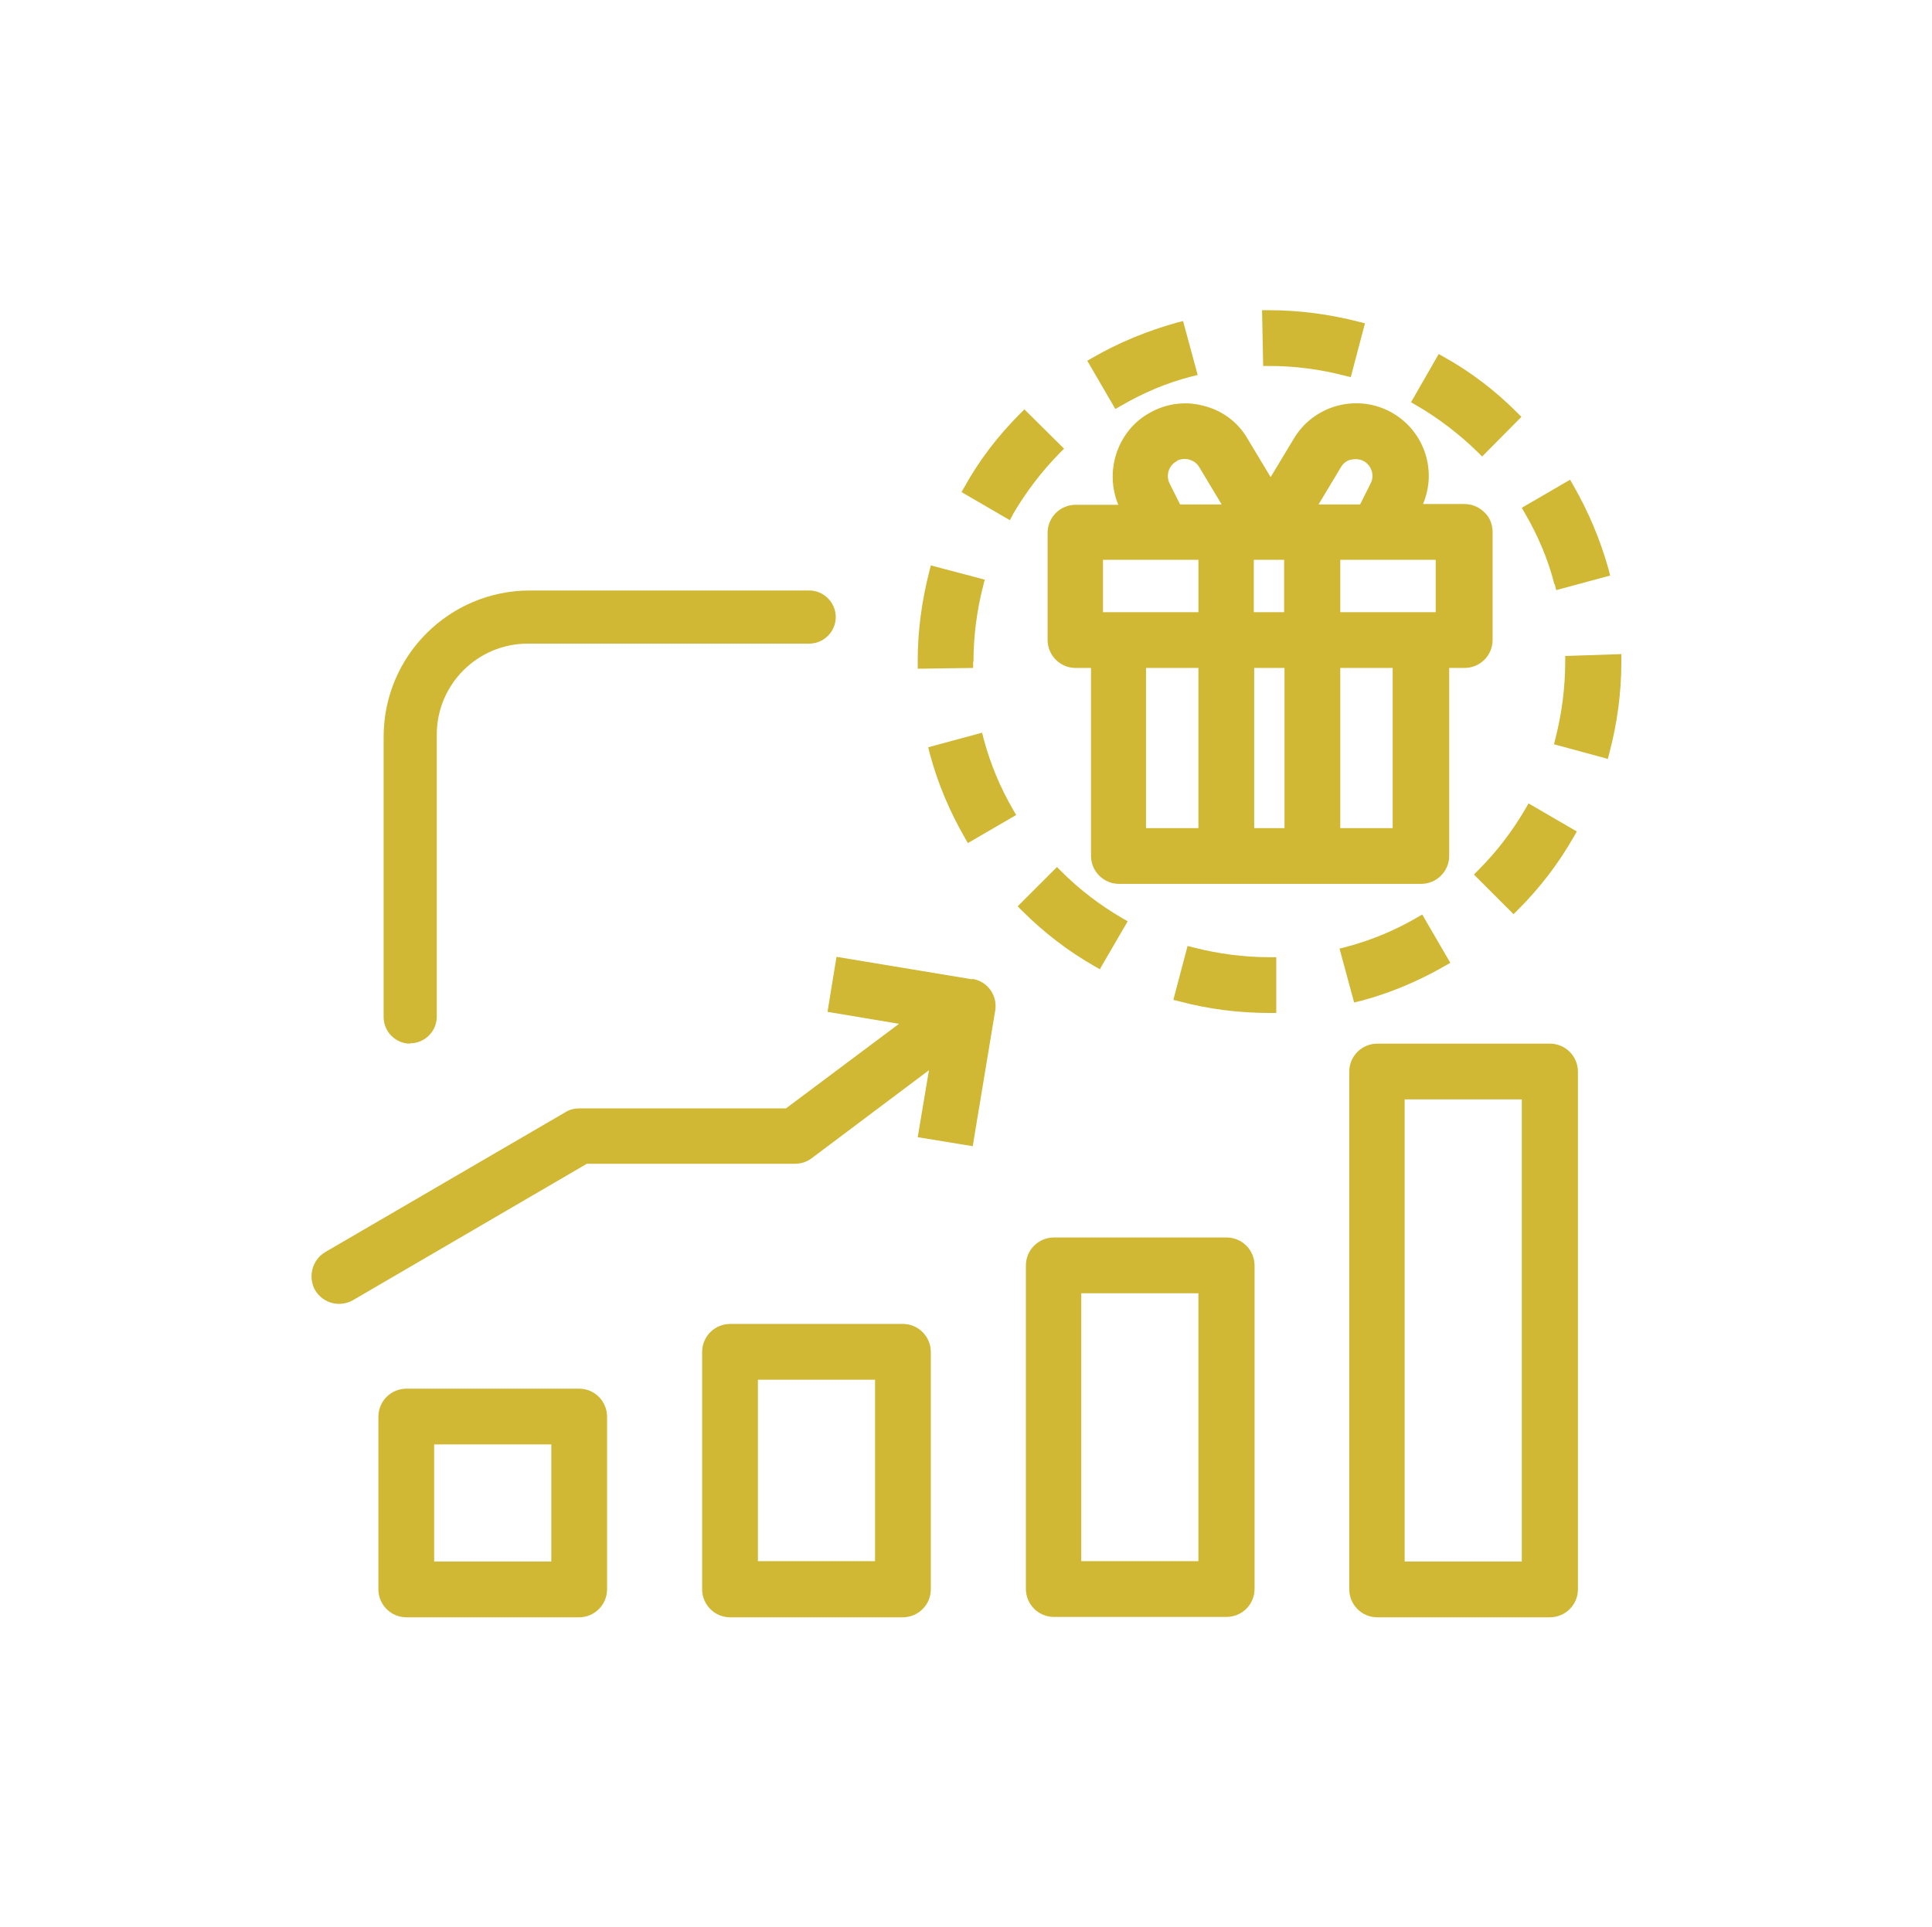 <?xml version="1.0" encoding="UTF-8"?>
<svg id="Layer_2" xmlns="http://www.w3.org/2000/svg" version="1.1" viewBox="0 0 516.2 515">
  <!-- Generator: Adobe Illustrator 29.1.0, SVG Export Plug-In . SVG Version: 2.1.0 Build 142)  -->
  <defs>
    <style>
      .st0 {
        fill: #d0b734;
      }
    </style>
  </defs>
  <g id="Layer_1-2">
    <path class="st0" d="M154.7,371.1h-46.1c-4.1,0-7.5,3.3-7.5,7.5v46.1c0,4.1,3.3,7.5,7.5,7.5h46.1c4.1,0,7.5-3.3,7.5-7.5v-46.1c0-4.1-3.3-7.5-7.5-7.5ZM147.3,386v31.3h-31.3v-31.3h31.3Z"/>
    <path class="st0" d="M241.2,353.8h-46.1c-4.1,0-7.5,3.3-7.5,7.5v63.4c0,4.1,3.3,7.5,7.5,7.5h46.1c4.1,0,7.5-3.3,7.5-7.5v-63.4c0-4.1-3.3-7.5-7.5-7.5ZM233.8,368.7v48.5h-31.3v-48.5h31.3,0Z"/>
    <path class="st0" d="M327.7,330.7h-46.1c-4.1,0-7.5,3.3-7.5,7.5v86.4c0,4.1,3.3,7.5,7.5,7.5h46.1c4.1,0,7.5-3.3,7.5-7.5v-86.4c0-4.1-3.3-7.5-7.5-7.5ZM320.2,345.6v71.6h-31.3v-71.6h31.3Z"/>
    <path class="st0" d="M414.1,278.9h-46.1c-4.1,0-7.5,3.3-7.5,7.5v138.3c0,4.1,3.3,7.5,7.5,7.5h46.1c4.1,0,7.5-3.3,7.5-7.5v-138.3c0-4.1-3.3-7.5-7.5-7.5ZM406.6,293.8v123.5h-31.3v-123.5h31.3Z"/>
    <path class="st0" d="M279.9,142.2v28.8c0,4.1,3.3,7.5,7.5,7.5h4.1v50.2c0,4.1,3.3,7.5,7.5,7.5h80.7c4.1,0,7.5-3.3,7.5-7.5v-50.2h4.1c4.1,0,7.5-3.3,7.5-7.5v-28.8c0-2-.7-3.9-2.2-5.3-1.4-1.4-3.3-2.2-5.3-2.2h-11.1c4-9.4,0-20.3-9.2-24.9-9-4.5-20.1-1.3-25.3,7.4l-6.2,10.3-6.2-10.3c-2.6-4.5-6.9-7.6-11.9-8.8-5-1.3-10.2-.5-14.7,2.2-8.3,4.9-11.6,15.5-7.9,24.3h-11.4c-4.1,0-7.5,3.3-7.5,7.5h0ZM366.2,129.2l-2.8,5.6h-11.1l6-10h0c.6-1,1.6-1.8,2.8-2s2.4-.1,3.4.5c2,1.2,2.8,3.8,1.7,5.9ZM372.1,178.5v42.8h-14v-42.8h14ZM358.1,163.6v-14h25.5v14h-25.5ZM314.5,123.1c2.1-1,4.7-.3,5.9,1.7l6,10h-11.1l-2.8-5.6c-1.1-2.2-.2-4.9,2-6h0ZM343.2,178.5v42.8h-8.1v-42.8h8.1ZM335,163.6v-14h8.1v14h-8.1ZM320.2,178.5v42.8h-14v-42.8h14ZM294.7,163.6v-14h25.5v14h-25.5Z"/>
    <path class="st0" d="M270.6,137.5c3.5-6,7.7-11.5,12.5-16.4l1.2-1.2-10.6-10.5-1.2,1.2c-5.8,5.8-10.8,12.3-14.8,19.5l-.8,1.4,12.9,7.5.8-1.4Z"/>
    <path class="st0" d="M339.2,255.8h0c-6.8,0-13.7-.9-20.3-2.6l-1.6-.4-3.8,14.4,1.6.4c7.9,2.1,16,3.1,24.1,3.1h1.8v-14.9h-1.8Z"/>
    <path class="st0" d="M339.2,97.8h0c6.8,0,13.6.9,20.1,2.6l1.6.4,3.8-14.4-1.6-.4c-7.8-2-15.9-3.1-23.9-3.1h-2l.3,14.9h1.7Z"/>
    <path class="st0" d="M293.8,259.1l7.5-12.9-1.4-.8c-6-3.5-11.5-7.7-16.3-12.5l-1.2-1.2-10.5,10.5,1.2,1.2c5.8,5.8,12.3,10.8,19.5,14.9l1.4.8h0Z"/>
    <path class="st0" d="M260.1,176.8c0-6.8.9-13.7,2.6-20.3l.4-1.6-14.4-3.8-.4,1.6c-2,7.8-3.1,15.8-3.1,23.8v2.2l14.8-.2v-1.6h0Z"/>
    <path class="st0" d="M262.8,197.4l-.4-1.6-14.4,3.9.4,1.6c2.1,7.9,5.3,15.5,9.4,22.6l.8,1.4,12.9-7.5-.8-1.4c-3.5-6-6.1-12.3-7.9-19h0Z"/>
    <path class="st0" d="M363.5,267.5c7.9-2.1,15.5-5.3,22.6-9.4l1.4-.8-7.5-12.9-1.4.8c-6,3.5-12.3,6.1-19.1,7.9l-1.6.4,3.9,14.4,1.6-.4Z"/>
    <path class="st0" d="M393.9,233.8l10.5,10.5,1.2-1.2c5.8-5.8,10.8-12.3,14.9-19.5l.8-1.4-12.9-7.5-.8,1.4c-3.5,6-7.7,11.5-12.5,16.3l-1.2,1.2h0Z"/>
    <path class="st0" d="M299.4,108.5c6-3.5,12.3-6.2,19-7.9l1.6-.4-3.9-14.4-1.6.4c-7.9,2.2-15.5,5.3-22.6,9.4l-1.4.8,7.5,12.9,1.4-.8h0Z"/>
    <path class="st0" d="M415.4,156.1l.4,1.6,14.4-3.9-.4-1.6c-2.2-7.9-5.4-15.5-9.5-22.6l-.8-1.4-12.9,7.5.8,1.4c3.5,6,6.2,12.3,7.9,19h0Z"/>
    <path class="st0" d="M418.2,175.2v1.6c0,6.9-.9,13.8-2.6,20.5l-.4,1.6,14.4,3.9.4-1.6c2.1-7.9,3.2-16.1,3.2-24.3v-2.1l-14.9.5h0Z"/>
    <path class="st0" d="M394.8,120.8l1.2,1.2,10.5-10.6-1.2-1.2c-5.8-5.8-12.3-10.8-19.5-14.8l-1.4-.8-7.4,12.9,1.4.8c6,3.5,11.5,7.7,16.4,12.5h0Z"/>
    <path class="st0" d="M259.7,261.7l-36.2-6-2.4,14.7,19.1,3.2-30.2,22.6h-55.2c-1.3,0-2.6.3-3.7,1l-64.2,37.4c-3.5,2.1-4.7,6.6-2.7,10.2h0c2.1,3.5,6.6,4.7,10.2,2.6l62.4-36.4h55.6c1.6,0,3.2-.5,4.5-1.5l31.3-23.5-3,17.9,14.7,2.4,6-36.2c.7-4.1-2.1-7.9-6.1-8.5h0Z"/>
    <path class="st0" d="M109.6,278.9h0c-3.9,0-7.1-3.2-7.1-7.1v-74.9c0-21.6,17.5-39.1,39.1-39.1h74.6c3.9,0,7.1,3.2,7.1,7.1h0c0,3.9-3.2,7.1-7.1,7.1h-75.2c-13.4,0-24.3,10.9-24.3,24.3v75.4c0,3.9-3.2,7.1-7.1,7.1h0Z"/>
  </g>
</svg>